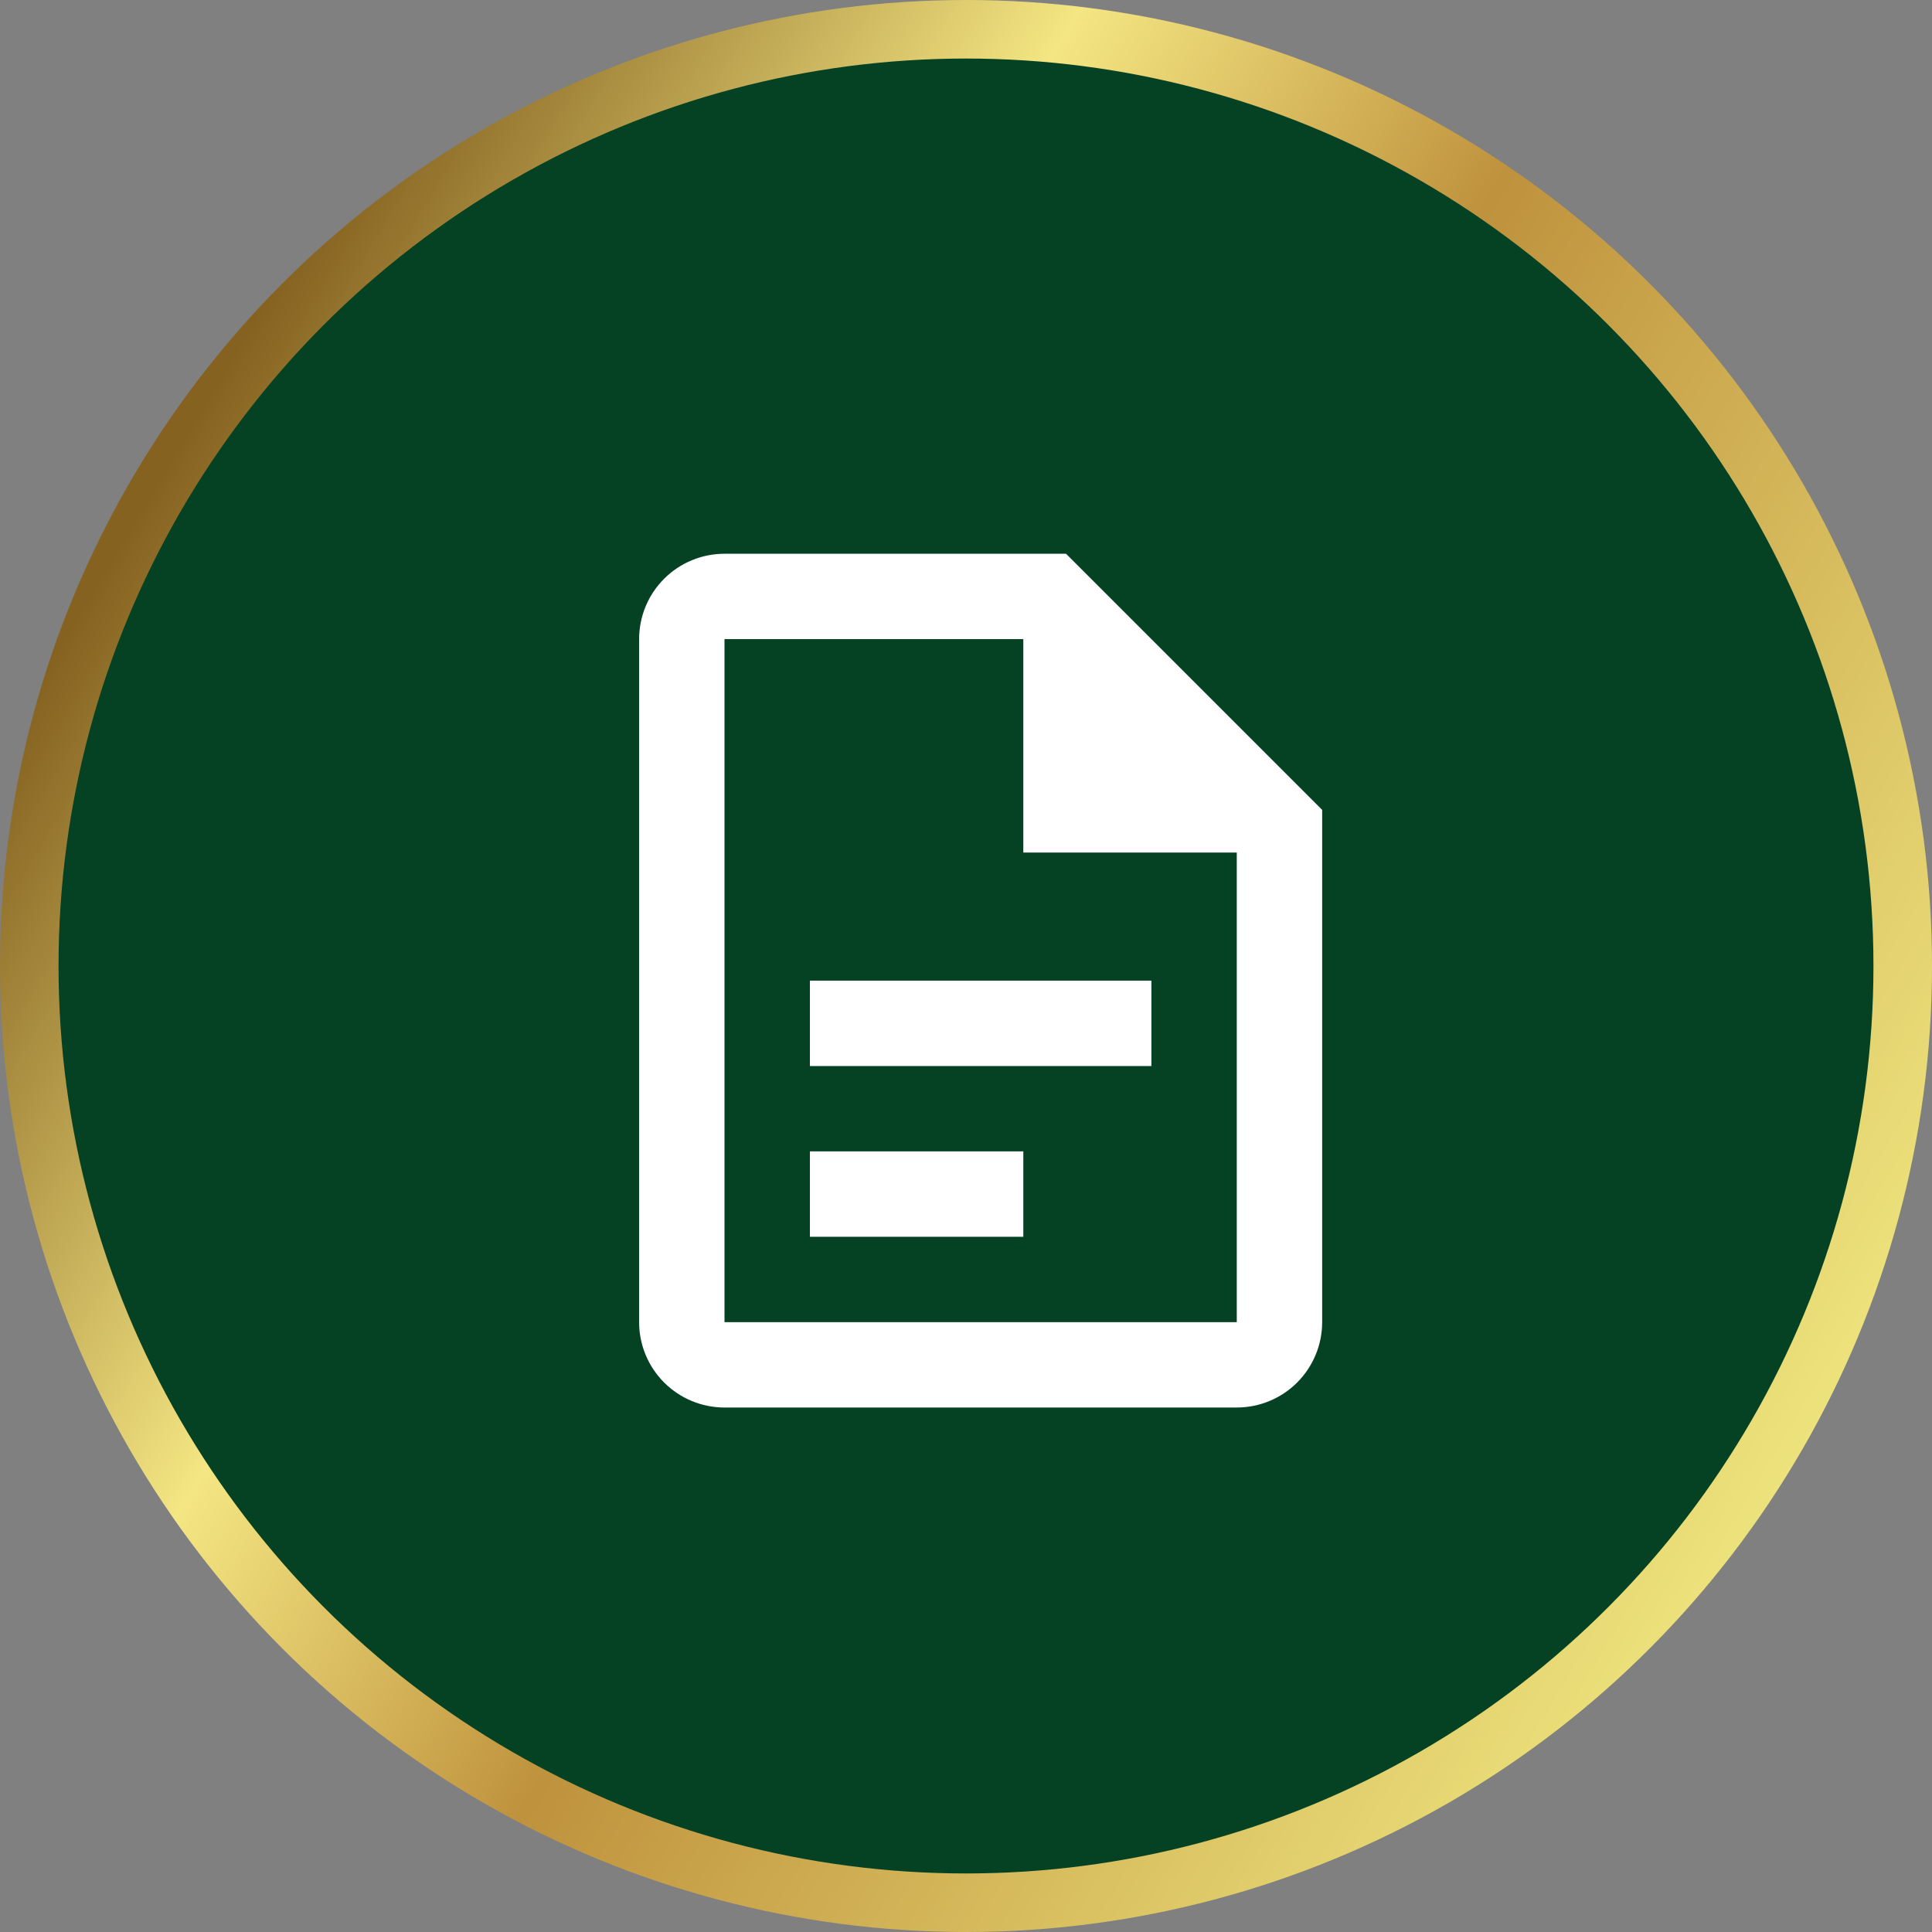 <svg width="66" height="66" viewBox="0 0 66 66" fill="none" xmlns="http://www.w3.org/2000/svg">
<rect x="0" y="0" width="66" height="66" fill="#808080" stroke="none"/>
<circle cx="33" cy="33" r="32" fill="#044223" stroke="url(#paint0_linear_1_176)" stroke-width="2"/>
<path d="M24.75 18.917C23.976 18.917 23.235 19.224 22.688 19.771C22.14 20.318 21.833 21.06 21.833 21.833V45.167C21.833 45.94 22.14 46.682 22.688 47.229C23.235 47.776 23.976 48.083 24.75 48.083H42.25C43.023 48.083 43.765 47.776 44.312 47.229C44.859 46.682 45.167 45.94 45.167 45.167V27.667L36.417 18.917H24.75ZM24.75 21.833H34.958V29.125H42.25V45.167H24.75V21.833ZM27.667 33.5V36.417H39.333V33.5H27.667ZM27.667 39.333V42.25H34.958V39.333H27.667Z" fill="white"/>
<defs>
<linearGradient id="paint0_linear_1_176" x1="2.489" y1="21.28" x2="60.902" y2="56.306" gradientUnits="userSpaceOnUse">
<stop stop-color="#856220"/>
<stop offset="0.275" stop-color="#F4E683"/>
<stop offset="0.5" stop-color="#BF923D"/>
<stop offset="1" stop-color="#F1EA82"/>
</linearGradient>
</defs>
</svg>
